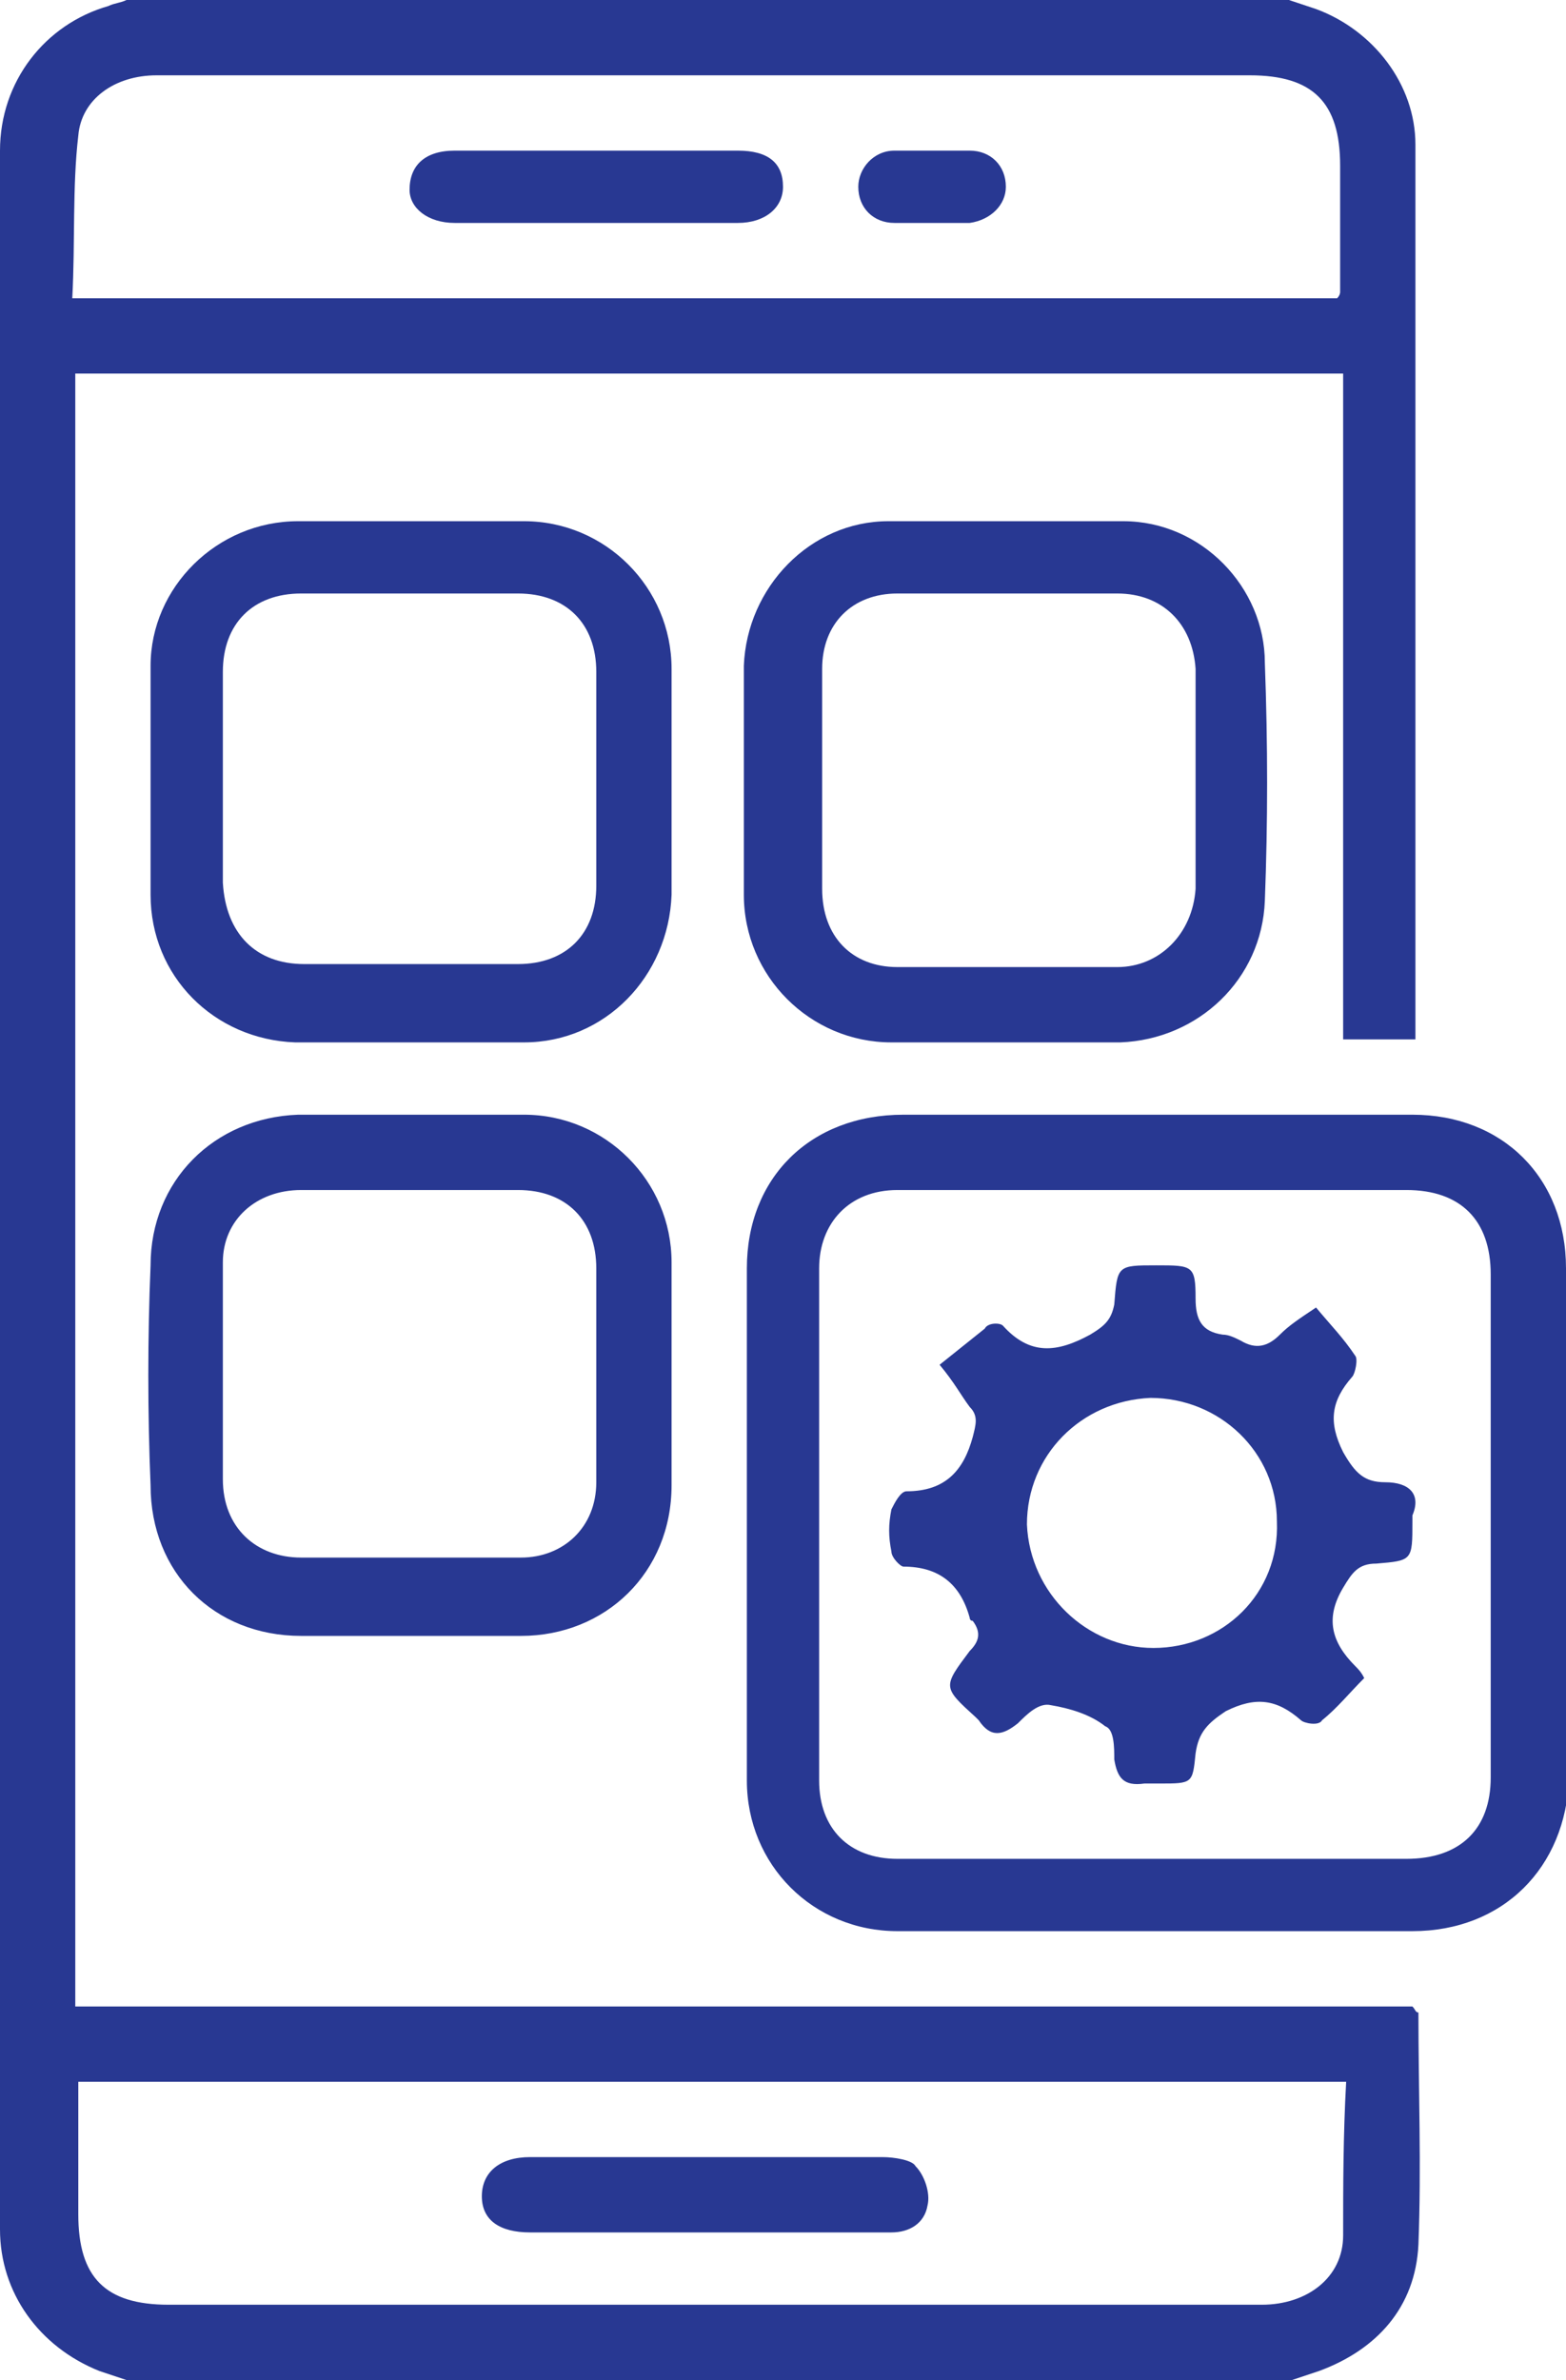 <?xml version="1.0" encoding="utf-8"?>
<!-- Generator: Adobe Illustrator 23.0.6, SVG Export Plug-In . SVG Version: 6.00 Build 0)  -->
<svg version="1.1" id="Layer_1" xmlns="http://www.w3.org/2000/svg" xmlns:xlink="http://www.w3.org/1999/xlink" x="0px" y="0px"
	 viewBox="0 0 52 79" style="enable-background:new 0 0 52 79;" xml:space="preserve">
<style type="text/css">
	.st0{fill:#283892;}
</style>
<g>
	<g>
		<path class="st0" d="M46.9,66.6c-14.7,0-29.5,0-44.4,0c0-18.1,0-36.2,0-54.2c14,0,28,0,42.1,0c0,7.4,0,14.8,0,22.1
			c0.9,0,1.6,0,2.4,0c0-0.1,0-0.2,0-0.3c0-9.8,0-19.6,0-29.4c0-2-1.4-3.8-3.3-4.5c-0.3-0.1-0.6-0.2-0.9-0.3C30,0,17.1,0,4.2,0
			C4,0.1,3.8,0.1,3.6,0.2C1.5,0.8,0,2.7,0,5C0,28,0,51,0,74c0,2.1,1.3,3.9,3.3,4.7c0.3,0.1,0.6,0.2,0.9,0.3c12.9,0,25.8,0,38.7,0
			c0.3-0.1,0.6-0.2,0.9-0.3c1.9-0.7,3.2-2.1,3.3-4.2c0.1-2.6,0-5.1,0-7.7C47,66.8,47,66.7,46.9,66.6z M2.6,4.5c0.1-1.2,1.2-2,2.6-2
			c4.6,0,9.3,0,13.9,0c7.5,0,15,0,22.4,0c2.1,0,3,0.9,3,3c0,1.4,0,2.8,0,4.2c0,0,0,0.1-0.1,0.2c-14,0-28,0-42,0
			C2.5,8,2.4,6.2,2.6,4.5z M44.6,74.2c0,1.4-1.2,2.3-2.7,2.3c-4.9,0-9.7,0-14.6,0c-7.2,0-14.5,0-21.7,0c-2.1,0-3-0.9-3-3
			c0-1.4,0-2.9,0-4.4c14,0,28,0,42.1,0C44.6,70.9,44.6,72.6,44.6,74.2z M52,42.1c0-3-2.1-5.1-5.1-5.1c-2.8,0-5.7,0-8.5,0
			c-2.8,0-5.6,0-8.4,0c-3.1,0-5.2,2.1-5.2,5.1c0,5.7,0,11.4,0,17c0,2.8,2.2,5,5,5c5.7,0,11.4,0,17.1,0c3,0,5.1-2.1,5.2-5.1
			C52,53.4,52,47.8,52,42.1z M46.7,61.7c-5.6,0-11.2,0-16.9,0c-1.6,0-2.6-1-2.6-2.6c0-5.7,0-11.4,0-17c0-1.5,1-2.6,2.6-2.6
			c2.9,0,5.7,0,8.6,0c2.8,0,5.5,0,8.3,0c1.8,0,2.8,1,2.8,2.8c0,5.6,0,11.1,0,16.7C49.5,60.7,48.5,61.7,46.7,61.7z M37.3,17.3
			c-2.6,0-5.2,0-7.8,0c-2.6,0-4.7,2.2-4.8,4.8c0,2.5,0,5,0,7.6c0,2.7,2.2,4.9,4.9,4.9c1.2,0,2.5,0,3.7,0c0,0,0,0,0,0
			c1.3,0,2.6,0,3.9,0c2.6-0.1,4.7-2.1,4.8-4.7c0.1-2.6,0.1-5.2,0-7.9C42,19.5,39.9,17.3,37.3,17.3z M37.1,32.1c-2.4,0-4.9,0-7.3,0
			c-1.5,0-2.5-1-2.5-2.6c0-2.4,0-4.8,0-7.3c0-1.5,1-2.5,2.5-2.5c0.6,0,1.2,0,1.9,0c0.6,0,1.2,0,1.8,0c0,0,0,0,0,0c1.2,0,2.4,0,3.6,0
			c1.5,0,2.5,1,2.6,2.5c0,2.4,0,4.9,0,7.3C39.6,31,38.5,32.1,37.1,32.1z M9.8,34.6c2.5,0,5.1,0,7.6,0c2.7,0,4.8-2.2,4.9-4.9
			c0-2.5,0-5,0-7.5c0-2.7-2.2-4.9-4.9-4.9c-1.2,0-2.5,0-3.7,0c-1.3,0-2.5,0-3.8,0c-2.7,0-4.9,2.2-4.9,4.8c0,2.5,0,5,0,7.6
			C5,32.4,7.1,34.5,9.8,34.6z M7.4,22.3c0-1.6,1-2.6,2.6-2.6c0.6,0,1.2,0,1.8,0c0.6,0,1.2,0,1.8,0c1.2,0,2.4,0,3.6,0
			c1.6,0,2.6,1,2.6,2.6c0,2.4,0,4.7,0,7.1c0,1.6-1,2.6-2.6,2.6c-2.4,0-4.7,0-7.1,0c-1.6,0-2.6-1-2.7-2.7C7.4,27.1,7.4,24.7,7.4,22.3
			z M5,49.3c0,2.9,2.1,5,5,5c2.4,0,4.8,0,7.3,0c2.8,0,5-2.1,5-5c0-2.5,0-4.9,0-7.4c0-2.7-2.2-4.9-4.9-4.9c-1.2,0-2.5,0-3.7,0
			c-1.3,0-2.5,0-3.8,0C7.1,37.1,5,39.2,5,42C4.9,44.4,4.9,46.9,5,49.3z M10,39.5c2.4,0,4.8,0,7.2,0c1.6,0,2.6,1,2.6,2.6
			c0,1.2,0,2.4,0,3.6c0,1.2,0,2.4,0,3.5c0,1.5-1.1,2.5-2.5,2.5c-2.4,0-4.8,0-7.3,0c-1.5,0-2.6-1-2.6-2.6c0-2.4,0-4.8,0-7.2
			C7.4,40.5,8.5,39.5,10,39.5z M29.3,71.6c-3.9,0-7.8,0-11.7,0c-1,0-1.6,0.5-1.6,1.3c0,0.8,0.6,1.2,1.6,1.2c2,0,3.9,0,5.9,0
			c0,0,0,0,0,0c2,0,4.1,0,6.1,0c0.6,0,1.1-0.3,1.2-0.9c0.1-0.4-0.1-1-0.4-1.3C30.3,71.7,29.7,71.6,29.3,71.6z M15.1,7.4
			c1.6,0,3.1,0,4.7,0c0,0,0,0,0,0c1.6,0,3.1,0,4.7,0c0.9,0,1.5-0.5,1.5-1.2c0-0.8-0.5-1.2-1.5-1.2c-3.1,0-6.3,0-9.4,0
			c-1,0-1.5,0.5-1.5,1.3C13.6,6.9,14.2,7.4,15.1,7.4z M29.7,7.4c0.4,0,0.8,0,1.2,0c0.4,0,0.9,0,1.3,0c0.7-0.1,1.2-0.6,1.2-1.2
			c0-0.7-0.5-1.2-1.2-1.2c-0.8,0-1.7,0-2.5,0c-0.7,0-1.2,0.6-1.2,1.2C28.5,6.9,29,7.4,29.7,7.4z M46,49.2c-0.7,0-1-0.3-1.4-1
			c-0.5-1-0.4-1.7,0.3-2.5c0.1-0.1,0.2-0.6,0.1-0.7c-0.4-0.6-0.8-1-1.3-1.6c-0.6,0.4-0.9,0.6-1.2,0.9c-0.4,0.4-0.8,0.5-1.3,0.2
			c-0.2-0.1-0.4-0.2-0.6-0.2c-0.7-0.1-0.9-0.5-0.9-1.2C39.7,42,39.6,42,38.4,42c-1.3,0-1.3,0-1.4,1.3c-0.1,0.5-0.3,0.7-0.8,1
			c-1.1,0.6-2,0.7-2.9-0.3c-0.1-0.1-0.5-0.1-0.6,0.1c-0.5,0.4-1,0.8-1.5,1.2c0.5,0.6,0.7,1,1,1.4c0.3,0.3,0.2,0.6,0.1,1
			c-0.3,1.1-0.9,1.8-2.2,1.8c-0.2,0-0.4,0.4-0.5,0.6c-0.1,0.5-0.1,0.9,0,1.4c0,0.2,0.3,0.5,0.4,0.5c1.2,0,1.9,0.6,2.2,1.7
			c0,0,0,0.1,0.1,0.1c0.3,0.4,0.2,0.7-0.1,1c-0.9,1.2-0.9,1.2,0.2,2.2c0,0,0,0,0.1,0.1c0.4,0.6,0.8,0.5,1.3,0.1
			c0.3-0.3,0.7-0.7,1.1-0.6c0.6,0.1,1.3,0.3,1.8,0.7C37,57.4,37,58,37,58.4c0.1,0.6,0.3,0.9,1,0.8c0.2,0,0.4,0,0.5,0
			c1.1,0,1.1,0,1.2-1c0.1-0.7,0.4-1,1-1.4c1-0.5,1.7-0.4,2.5,0.3c0.1,0.1,0.6,0.2,0.7,0c0.5-0.4,0.9-0.9,1.4-1.4
			c-0.1-0.2-0.2-0.3-0.3-0.4c-0.8-0.8-1-1.6-0.4-2.6c0.3-0.5,0.5-0.8,1.1-0.8c1.2-0.1,1.2-0.1,1.2-1.4c0-0.1,0-0.2,0-0.2
			C47.2,49.6,46.8,49.2,46,49.2z M38.3,54.7c-2.2,0-4.1-1.8-4.2-4.1c0-2.3,1.8-4.1,4.1-4.2c2.3,0,4.2,1.8,4.2,4.1
			C42.5,52.9,40.6,54.7,38.3,54.7z"/>
	</g>
</g>
</svg>
